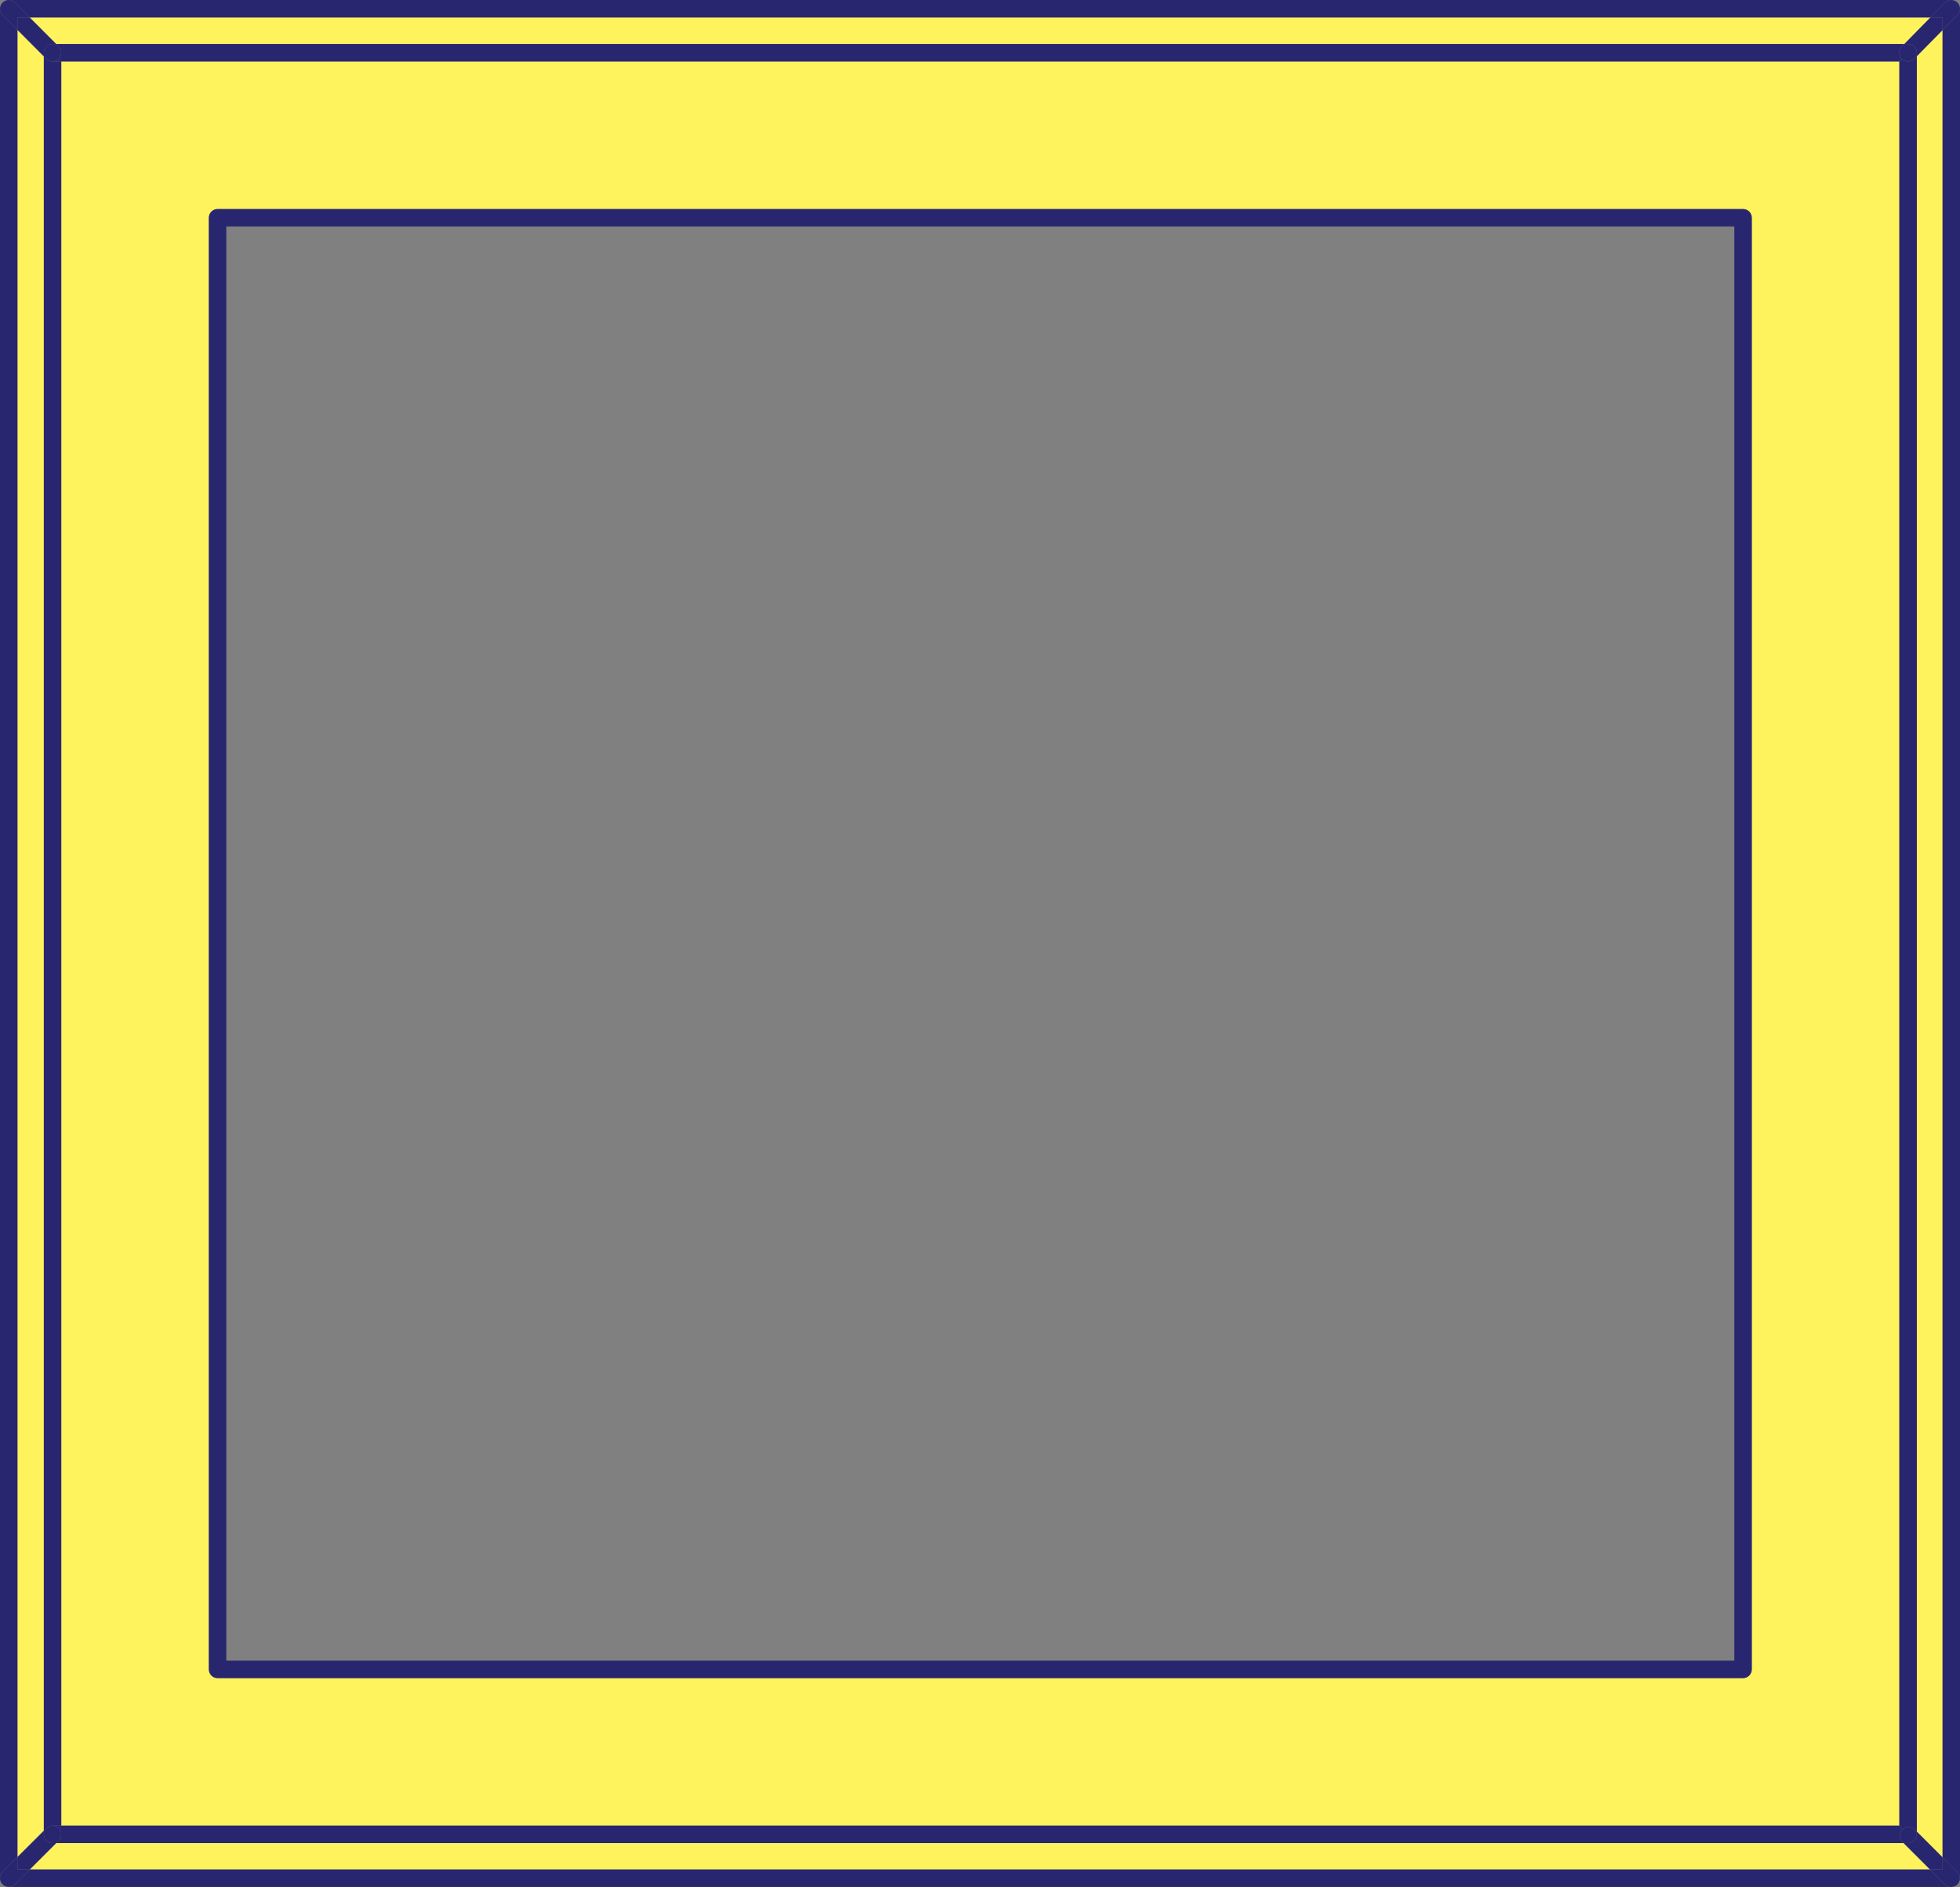 <?xml version="1.0" encoding="utf-8"?>
<!-- Generator: Adobe Illustrator 16.0.0, SVG Export Plug-In . SVG Version: 6.00 Build 0)  -->
<!DOCTYPE svg PUBLIC "-//W3C//DTD SVG 1.1//EN" "http://www.w3.org/Graphics/SVG/1.1/DTD/svg11.dtd">
<svg version="1.1" id="Шар_1" xmlns="http://www.w3.org/2000/svg" xmlns:xlink="http://www.w3.org/1999/xlink" x="0px" y="0px"
	 width="190.98px" height="183.878px" viewBox="0 0 190.98 183.878" enable-background="new 0 0 190.98 183.878"
	 xml:space="preserve">
<rect x="0" y="0" width="190.98" height="183.878" fill="#808080" stroke="none"/>
<g>
	<g>
		<g id="XMLID_1_">
			<g>
				<polygon fill="#FFF35D" points="188.061,182.169 2.901,182.169 5.47,179.599 185.49,179.599 				"/>
				<polygon fill="#FFF35D" points="4.27,5.489 4.27,178.399 1.7,180.958 1.7,2.909 				"/>
				<polygon fill="#FFF35D" points="189.281,2.929 189.281,180.989 186.771,178.479 186.771,5.479 				"/>
				<polygon fill="#FFF35D" points="188.101,1.699 185.561,4.289 5.47,4.289 2.89,1.699 				"/>
				<path fill="#FFF35D" d="M185.071,5.989v171.91H5.97V5.989H185.071z M170.691,162.669V21.219c0-0.47-0.38-0.85-0.851-0.85H21.2
					c-0.47,0-0.85,0.38-0.85,0.85v141.451c0,0.47,0.38,0.85,0.85,0.85h148.64C170.311,163.519,170.691,163.139,170.691,162.669z"/>
				<path fill="#292670" d="M190.981,0.849v182.17c0,0.12-0.021,0.229-0.07,0.33c0.12-0.311,0.061-0.67-0.189-0.92l-1.44-1.44V2.929
					l1.46-1.48C190.901,1.279,190.981,1.069,190.981,0.849z"/>
				<path fill="#292670" d="M190.95,0.639c-0.01-0.04-0.02-0.08-0.04-0.12C190.931,0.559,190.941,0.599,190.95,0.639z"/>
				<path fill="#292670" d="M190.74,1.449l-1.46,1.48v-1.23h-1.18l1.42-1.44c0.17-0.17,0.39-0.26,0.609-0.26
					c0.07,0,0.141,0.01,0.21,0.03c0.04,0.01,0.08,0.02,0.12,0.04c0.101,0.04,0.19,0.1,0.271,0.18s0.14,0.17,0.18,0.27
					c0.021,0.04,0.03,0.08,0.04,0.12c0.021,0.07,0.03,0.14,0.03,0.21C190.981,1.069,190.901,1.279,190.74,1.449z"/>
				<path fill="#292670" d="M190.721,182.429c0.25,0.25,0.31,0.609,0.189,0.92c-0.05,0.1-0.11,0.2-0.189,0.28
					c-0.04,0.04-0.07,0.069-0.11,0.09c-0.09,0.069-0.2,0.109-0.311,0.13c-0.05,0.01-0.109,0.02-0.17,0.02h-0.09
					c-0.189-0.01-0.38-0.09-0.52-0.239l-1.46-1.46h1.22v-1.181L190.721,182.429z"/>
				<path fill="#292670" d="M190.46,0.069c-0.04-0.02-0.08-0.03-0.12-0.04C190.38,0.039,190.42,0.049,190.46,0.069z"/>
				<path fill="#292670" d="M190.3,183.849c0.11-0.021,0.221-0.061,0.311-0.13C190.51,183.789,190.41,183.839,190.3,183.849z"/>
				<path fill="#292670" d="M0.85-0.001h189.28c-0.22,0-0.439,0.09-0.609,0.26l-1.42,1.44H2.89l-1.44-1.45
					C1.29,0.079,1.071-0.001,0.85-0.001z"/>
				<path fill="#292670" d="M190.13,183.869c0.061,0,0.12-0.01,0.17-0.02c-0.06,0.02-0.119,0.03-0.18,0.03
					c-0.03,0-0.05,0-0.08-0.011H190.13z"/>
				<path fill="#292670" d="M189.521,183.629c0.14,0.149,0.33,0.229,0.52,0.239H0.85c0.21,0,0.43-0.08,0.6-0.25l1.45-1.449h185.16
					L189.521,183.629z"/>
				<path fill="#292670" d="M185.92,179.599c0.471,0,0.851-0.38,0.851-0.851v-0.27l2.51,2.51v1.181h-1.22l-2.57-2.57H185.92z"/>
				<path fill="#292670" d="M189.281,2.929l-2.51,2.55v-0.34c0-0.47-0.38-0.85-0.851-0.85h-0.359l2.54-2.59h1.18V2.929z"/>
				<path fill="#292670" d="M186.771,5.139v0.34l-0.25,0.25c-0.16,0.17-0.38,0.26-0.601,0.26c-0.22,0-0.43-0.08-0.6-0.24
					c-0.33-0.33-0.34-0.87-0.01-1.21l0.25-0.25h0.359C186.391,4.289,186.771,4.669,186.771,5.139z"/>
				<path fill="#292670" d="M186.771,178.479v0.27c0,0.471-0.38,0.851-0.851,0.851h-0.43l-0.12-0.12c-0.33-0.33-0.33-0.87,0-1.2
					s0.87-0.33,1.2,0L186.771,178.479z"/>
				<path fill="#292670" d="M186.771,5.479v173l-0.2-0.2c-0.33-0.33-0.87-0.33-1.2,0l-0.3-0.38V5.989l0.25-0.24
					c0.17,0.16,0.38,0.24,0.6,0.24c0.221,0,0.44-0.09,0.601-0.26L186.771,5.479z"/>
				<path fill="#292670" d="M168.99,161.819V22.069H22.051v139.75H168.99z M170.691,21.219v141.451c0,0.47-0.38,0.85-0.851,0.85
					H21.2c-0.47,0-0.85-0.38-0.85-0.85V21.219c0-0.47,0.38-0.85,0.85-0.85h148.64C170.311,20.369,170.691,20.749,170.691,21.219z"/>
				<path fill="#292670" d="M185.37,178.279c-0.33,0.33-0.33,0.87,0,1.2l0.12,0.12H5.47l0.25-0.25c0.33-0.33,0.33-0.87,0-1.2
					c-0.17-0.17-0.38-0.25-0.6-0.25h0.85h179.1L185.37,178.279z"/>
				<path fill="#292670" d="M185.311,4.539c-0.33,0.34-0.32,0.88,0.01,1.21l-0.25,0.24H5.97H5.12c0.22,0,0.44-0.08,0.6-0.25
					c0.33-0.33,0.33-0.87,0-1.2l-0.25-0.25h180.09L185.311,4.539z"/>
				<path fill="#292670" d="M5.97,5.989v171.91H5.12c-0.22,0-0.43,0.08-0.6,0.25l-0.25,0.25V5.489l0.25,0.25
					c0.17,0.17,0.38,0.25,0.6,0.25H5.97z"/>
				<path fill="#292670" d="M5.72,4.539c0.33,0.33,0.33,0.87,0,1.2c-0.16,0.17-0.38,0.25-0.6,0.25c-0.22,0-0.43-0.08-0.6-0.25
					l-0.25-0.25v-0.35c0-0.47,0.38-0.85,0.85-0.85h0.35L5.72,4.539z"/>
				<path fill="#292670" d="M5.72,178.149c0.33,0.33,0.33,0.87,0,1.2l-0.25,0.25H5.12c-0.47,0-0.85-0.38-0.85-0.851v-0.35l0.25-0.25
					c0.17-0.17,0.38-0.25,0.6-0.25C5.341,177.899,5.551,177.979,5.72,178.149z"/>
				<path fill="#292670" d="M5.12,179.599h0.35l-2.57,2.57H1.7v-1.211l2.57-2.56v0.35C4.27,179.219,4.651,179.599,5.12,179.599z"/>
				<path fill="#292670" d="M4.27,5.139v0.35L1.7,2.909v-1.21h1.19l2.58,2.59H5.12C4.651,4.289,4.27,4.669,4.27,5.139z"/>
				<path fill="#292670" d="M1.7,182.169h1.2l-1.45,1.449c-0.17,0.17-0.39,0.25-0.6,0.25c-0.07,0-0.14-0.01-0.21-0.029
					c-0.04-0.011-0.08-0.021-0.12-0.04c-0.1-0.04-0.19-0.091-0.27-0.181c-0.16-0.149-0.25-0.359-0.25-0.6v-0.08
					c0.01-0.19,0.09-0.38,0.24-0.52l1.46-1.461V182.169z"/>
				<path fill="#292670" d="M1.45,0.249l1.44,1.45H1.7v1.21l-1.45-1.46C0.091,1.279,0,1.069,0,0.849c0-0.22,0.09-0.43,0.25-0.6
					c0.08-0.08,0.17-0.14,0.27-0.18c0.04-0.02,0.08-0.03,0.12-0.04c0.07-0.02,0.14-0.03,0.21-0.03
					C1.071-0.001,1.29,0.079,1.45,0.249z"/>
				<path fill="#292670" d="M0.64,0.029c-0.04,0.01-0.08,0.02-0.12,0.04C0.56,0.049,0.6,0.039,0.64,0.029z"/>
				<path fill="#292670" d="M0.52,183.799c0.04,0.02,0.08,0.029,0.12,0.04C0.591,183.829,0.551,183.819,0.52,183.799z"/>
				<path fill="#292670" d="M0.25,1.449l1.45,1.46v178.049l-1.46,1.461c-0.15,0.14-0.23,0.329-0.24,0.52V0.849
					C0,1.069,0.091,1.279,0.25,1.449z"/>
				<path fill="#292670" d="M0.25,183.619H0.24c-0.19-0.189-0.27-0.439-0.24-0.68v0.08C0,183.259,0.091,183.469,0.25,183.619z"/>
			</g>
			<g>
			</g>
		</g>
	</g>
</g>
</svg>
